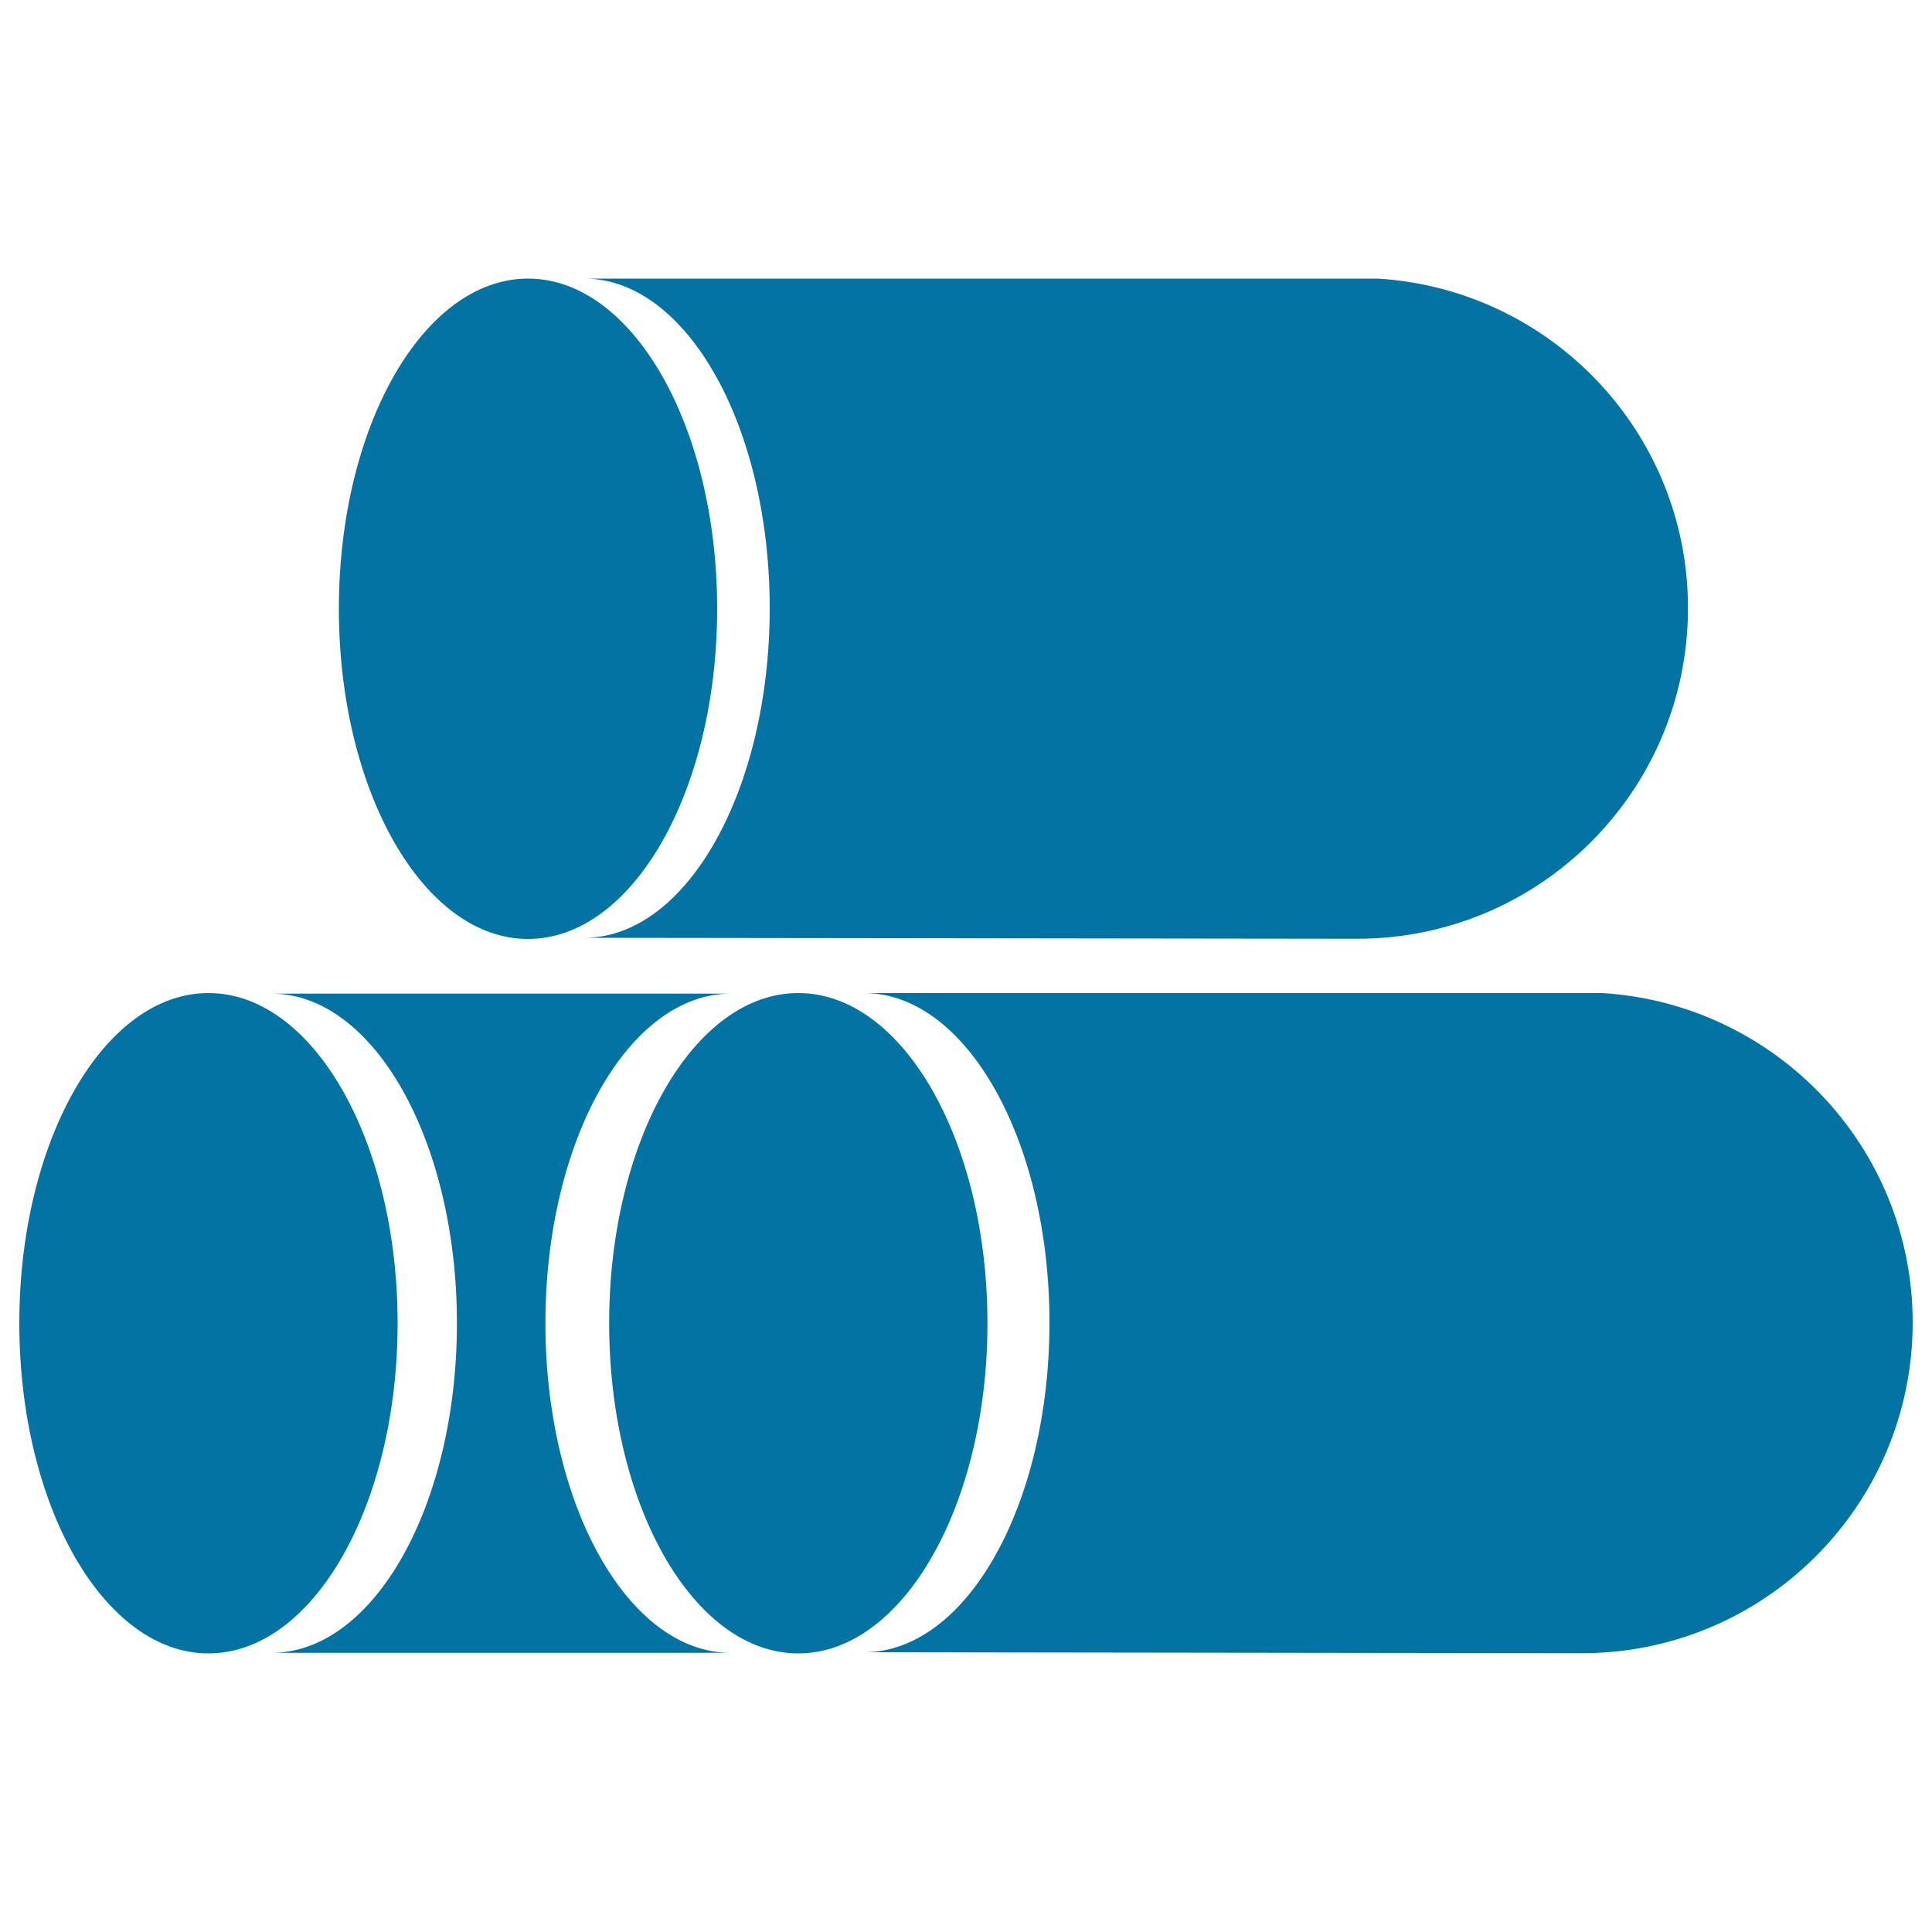 <svg xmlns="http://www.w3.org/2000/svg" viewBox="0 0 1000 1000" style="fill:#0273a2">
<title>Special Steel SVG icon</title>
<path d="M282.3,684.9c0-94.3,43-170.6,96-170.6l-237.8,0c53,0,96,76.4,96,170.6c0,94.1-42.8,170.3-95.7,170.6H378C325.1,855.3,282.3,779,282.3,684.9z"/><path d="M713,144.2H302.4c53,0,96,76.4,96,170.6s-43,170.6-96,170.6c0,0,397.6,0.5,400.1,0.5c94.5,0,171.2-76.6,171.2-171.2C873.7,223.8,802.6,149.6,713,144.2z"/><path d="M829.3,514H447.2c53,0,96,76.4,96,170.6c0,94.3-43,170.6-96,170.6c0,0,369.1,0.5,371.6,0.5c94.5,0,171.2-76.6,171.2-171.2C990,593.7,918.9,519.5,829.3,514z"/><path d="M273.3,486c-54.1,0-97.9-76.5-97.9-170.9s43.8-170.9,97.9-170.9s97.9,76.5,97.9,170.9S327.4,486,273.3,486z"/><path d="M413.2,855.8c-54.1,0-97.9-76.5-97.9-170.9c0-94.4,43.8-170.9,97.9-170.9s97.9,76.5,97.9,170.9S467.2,855.8,413.2,855.8z"/><path d="M107.9,855.8c-54.1,0-97.9-76.5-97.9-170.9C10,590.5,53.8,514,107.9,514s97.9,76.5,97.9,170.9C205.8,779.3,162,855.8,107.9,855.8z"/>
</svg>